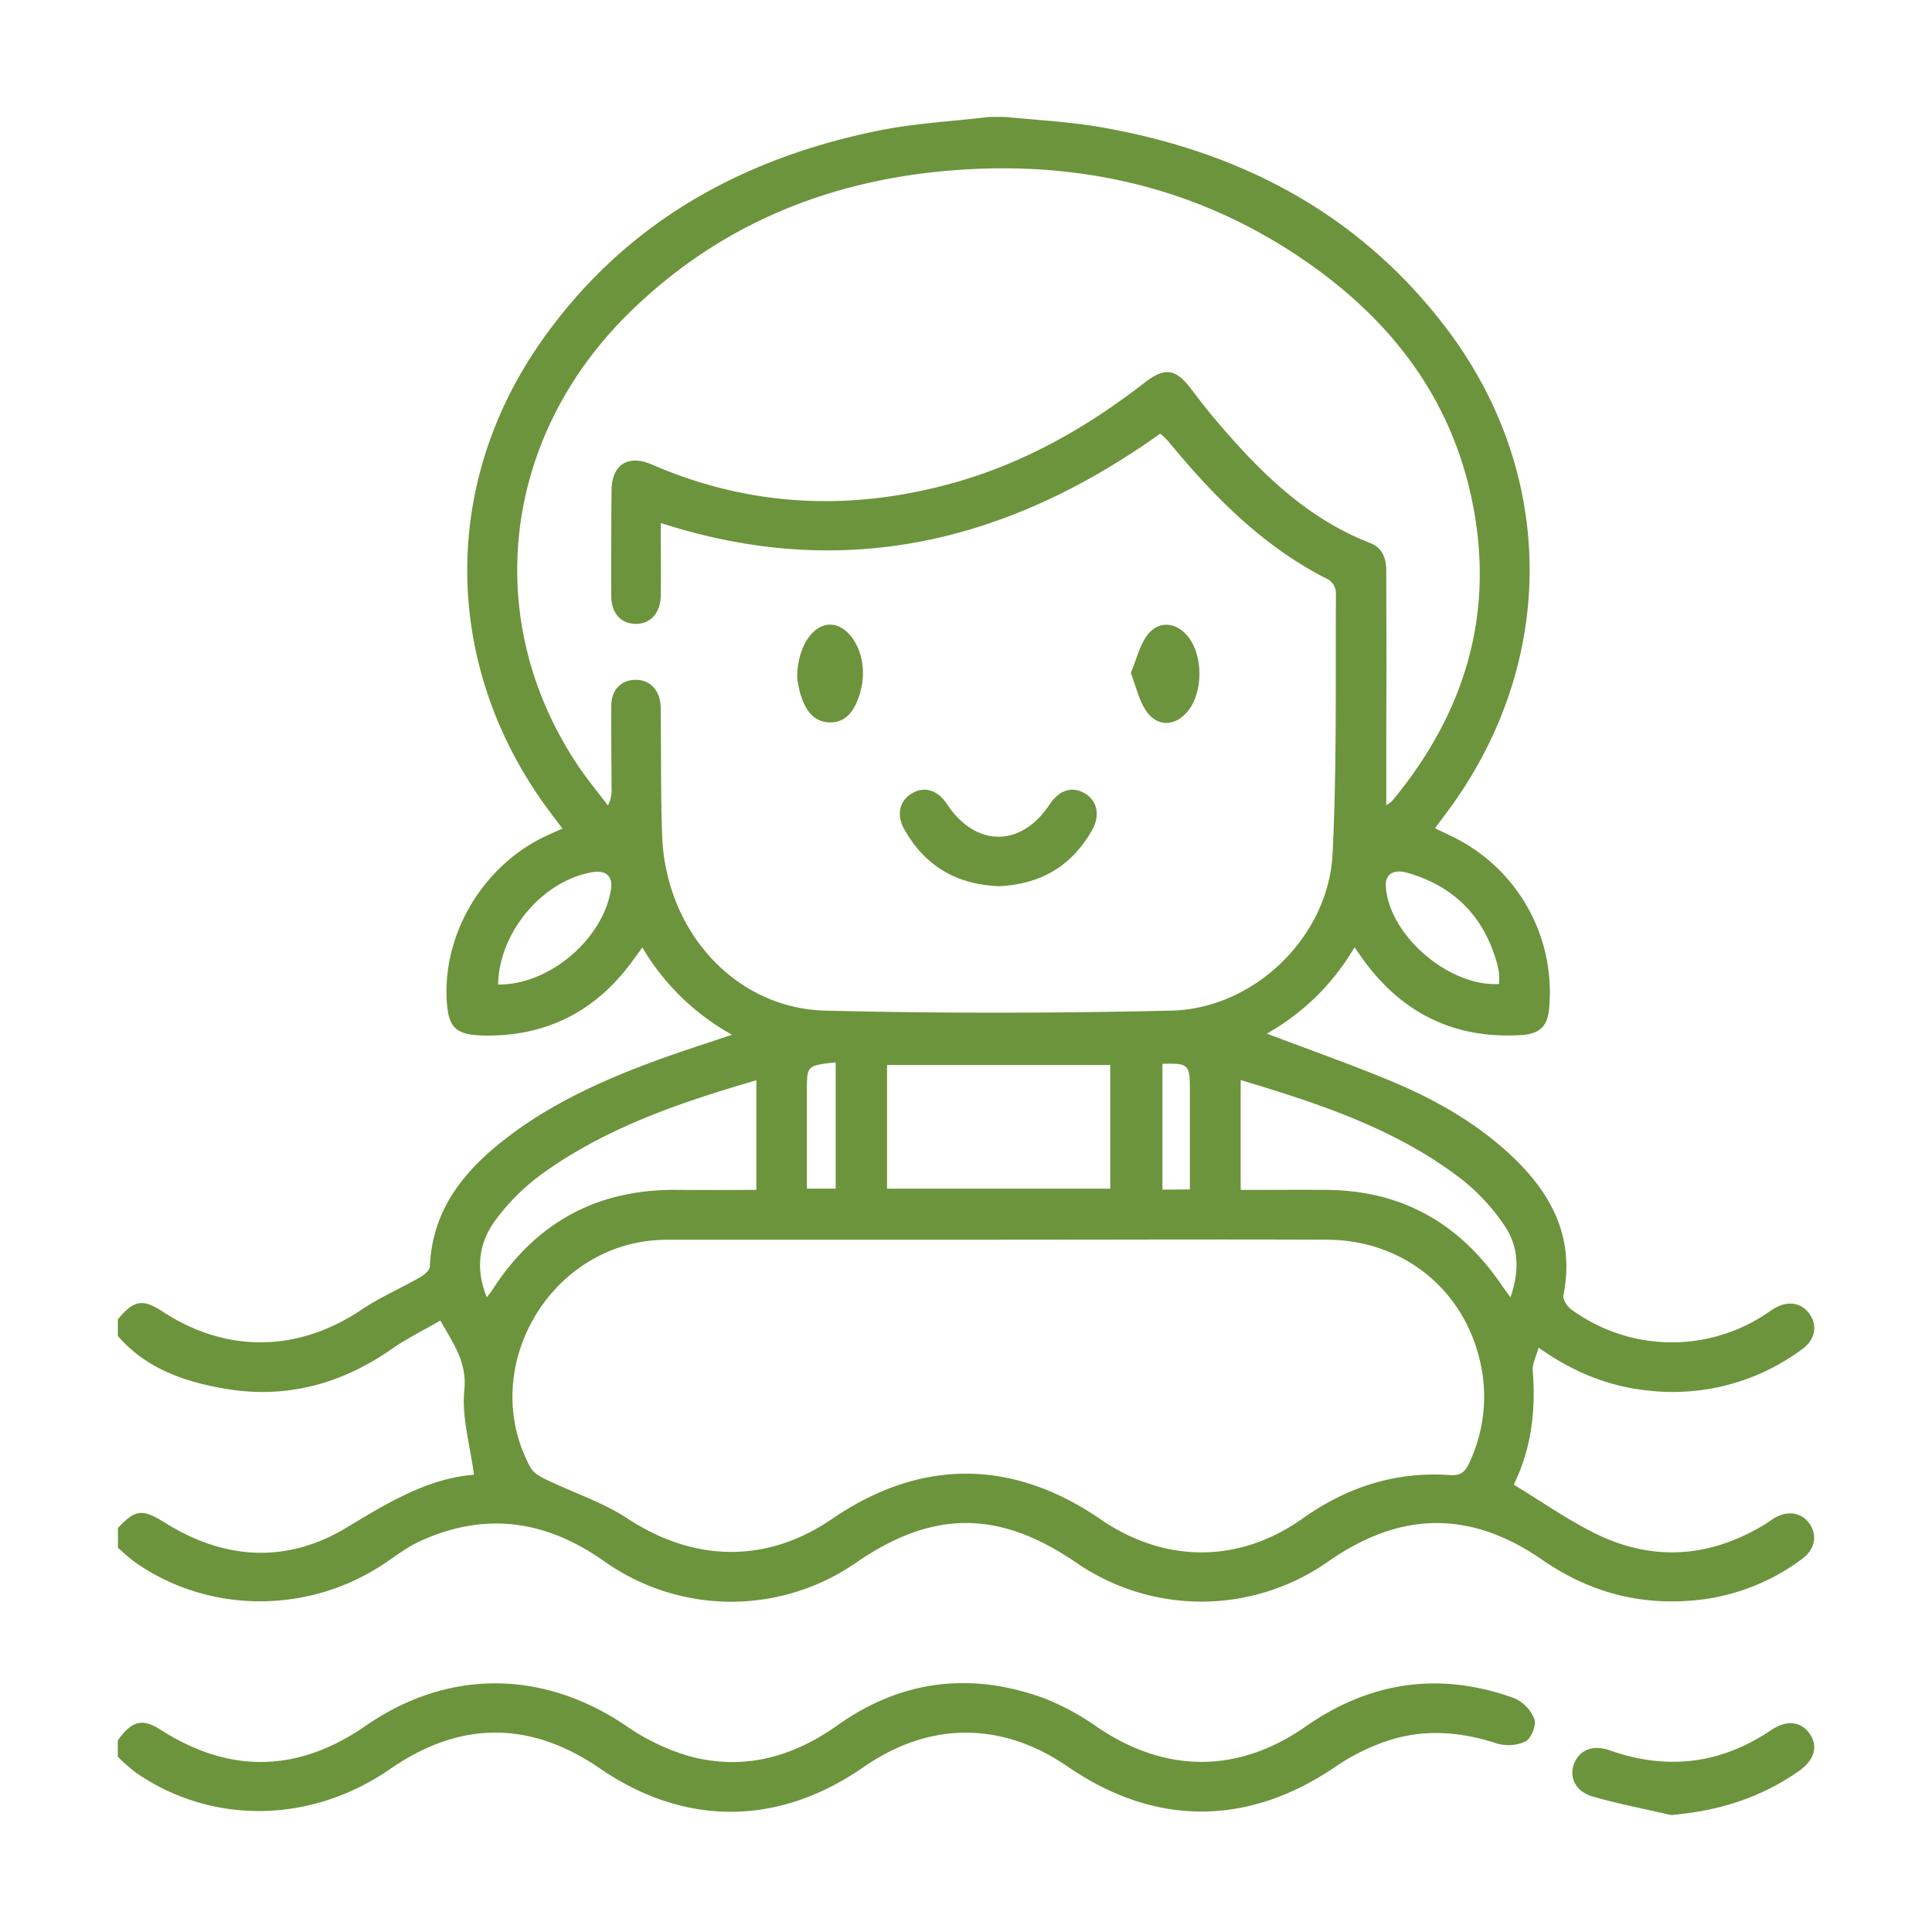 <?xml version="1.0" encoding="UTF-8"?> <svg xmlns="http://www.w3.org/2000/svg" id="Слой_1" data-name="Слой 1" viewBox="0 0 600 600"> <defs> <style>.cls-1{fill:#6c943c;}</style> </defs> <path class="cls-1" d="M312.34,36.32c9.86,1,19.82,1.49,29.57,3.19C385,47,421.7,66.12,448.7,101.32c35.21,45.89,35,105.5.1,151.67-1,1.33-2,2.67-3.14,4.24l4.47,2.15a53.74,53.74,0,0,1,31,53.4c-.43,5.84-2.78,8.29-8.66,8.66-20.47,1.29-36.69-6.54-48.81-23-.91-1.23-1.75-2.52-3-4.27A72.83,72.83,0,0,1,393.43,321c13.42,5.09,26.28,9.61,38.84,14.85,13.17,5.5,25.56,12.51,36.19,22.21,13,11.88,20.77,25.81,17.07,44.24-.25,1.26,1.17,3.41,2.42,4.33a52.84,52.84,0,0,0,59.46,2.09c1.16-.73,2.25-1.56,3.42-2.27,4.26-2.59,8.41-2,11,1.42,2.71,3.66,2,8.16-2.24,11.19a67.36,67.36,0,0,1-47,12.87c-12.36-1.15-23.61-5.5-34.78-13.41-.74,2.81-2,5.09-1.8,7.26,1,12.38-.48,24.28-5.9,35.29,8.34,5.07,16.19,10.55,24.66,14.84,18.08,9.16,36,8,53.33-2.5,1-.62,2-1.4,3-2,4.18-2.43,8.51-1.68,10.91,1.86s1.72,7.81-2.28,10.8a65.75,65.75,0,0,1-36.18,13.12c-16.33,1-31.09-3.45-44.56-12.76-22.32-15.42-43.87-15.19-66.3.37a68.5,68.5,0,0,1-78.64.37c-23.86-16.25-44.33-16.24-68,0a68.12,68.12,0,0,1-78.61-.45c-18.12-12.72-37-15.32-57.18-6-3.7,1.71-7,4.23-10.43,6.54-23.38,15.94-54.35,16.09-77.38.26-2.07-1.42-3.88-3.2-5.82-4.82v-6.17c5.54-5.94,7.6-6,14.92-1.45,18.52,11.49,37.78,12.48,56.37,1.16C120.57,466.6,133,459.09,147.2,458c-1.18-9.07-3.84-17.82-3-26.23.88-8.79-3.38-14.42-7.44-21.65-5.27,3-10.49,5.61-15.22,8.9-15.64,10.87-32.77,15.48-51.6,12.27-12.61-2.16-24.54-6.22-33.34-16.39v-5.15c4.92-6,7.75-6.48,13.87-2.45,19.79,13,42.05,12.68,61.68-.49,5.78-3.88,12.28-6.69,18.35-10.16,1.26-.72,2.95-2.16,3-3.33.72-17.51,10.47-29.62,23.54-39.7,14.8-11.44,31.7-18.87,49.16-25.14,6.67-2.38,13.42-4.53,21.14-7.13a73.9,73.9,0,0,1-27.86-27.11l-3.18,4.38C184.8,314.28,169.4,322,150,321.59c-8.56-.2-10.82-2.53-11.28-11.09-1.1-20.85,11.42-41.66,30.57-50.75,1.68-.8,3.39-1.54,5.37-2.43-1.36-1.81-2.48-3.31-3.6-4.79-33.15-44-34.8-100.52-3.48-145.76,25.51-36.84,61.81-57.36,105.07-66.17,11.34-2.31,23-2.9,34.57-4.28ZM430.51,250.08a11.28,11.28,0,0,0,1.78-1.27c22-26.51,31.69-56.61,25.36-90.86s-26.15-59.49-54.49-78.4C371.05,58.12,335.28,50,297,52.81,258,55.67,223.42,69.53,195.22,97.33c-39.61,39.05-45.79,95.88-15.51,140.75,2.82,4.16,6,8,9.09,12.06a9.93,9.93,0,0,0,1.12-5.35c0-8.57-.17-17.15-.08-25.72.06-4.7,2.87-7.67,7-7.93,4.42-.28,7.71,2.59,8.27,7.34a40.09,40.09,0,0,1,.09,4.11c.13,12.34,0,24.69.44,37,1.13,29.68,22.72,53.59,50.69,54.27,35.79.88,71.64.82,107.43,0,25.76-.58,48.79-22.93,50.08-48.67,1.35-27,.88-54.15,1.05-81.24a5.22,5.22,0,0,0-2.28-3.93c-20.26-10.14-35.68-25.82-49.81-43a26.27,26.27,0,0,0-2.48-2.35c-47.32,33.74-98.25,46.14-155.12,27.75,0,7.89.1,15.24,0,22.58-.1,5.53-3.31,8.88-8,8.74-4.47-.13-7.36-3.4-7.38-8.71q-.06-16.46.11-32.91c.1-7.86,5.17-11,12.42-7.89,30.64,13.29,62,14.66,94,5.67,21.92-6.17,41.31-17.22,59.19-31.12,6.16-4.78,9.61-4.25,14.22,1.82,2.28,3,4.55,6,7,8.9,13.69,16.24,28.37,31.23,48.76,39.14,3.91,1.51,5,4.87,5,8.76,0,10.11.05,20.23.06,30.34C430.52,221.61,430.51,235.48,430.51,250.08ZM310.38,385H207.52c-.69,0-1.37,0-2.06.06-34.86,1.15-57.37,40.14-40.71,70.68.91,1.66,3,2.87,4.87,3.76,8.41,4.07,17.54,7,25.28,12.1,20.64,13.57,43.19,14,63.45.15,27.38-18.79,55.93-18.78,83.31,0,20,13.78,43.1,13.88,62.86-.15,13.81-9.8,28.92-14.7,45.83-13.5,3.15.22,4.61-.92,5.84-3.57a48.08,48.08,0,0,0,3.71-30.6C455.13,400.79,436,385.13,412.21,385,378.27,384.86,344.33,385,310.38,385Zm-34.9-54.25v38.4H344.8v-38.4Zm-40.6,38.8V335.49c-24,7-47.08,14.87-67.14,29.5a67.32,67.32,0,0,0-13.4,13.31c-5.51,7.15-6.9,15.36-3.16,24.59.81-1.06,1.34-1.68,1.77-2.36,13.41-20.81,32.43-31.24,57.25-31C218.24,369.6,226.27,369.54,234.88,369.54ZM385.3,335.42v34.12c9.18,0,18-.07,26.9,0,23.18.23,41,10.36,54,29.35.8,1.17,1.67,2.31,2.87,4,3-8.49,2.56-16.07-2.13-22.71a63.86,63.86,0,0,0-12.44-13.49C434.17,350.8,410.16,342.87,385.3,335.42ZM154.69,305.75c15.95.19,32.73-14.19,35.08-29.73.59-3.92-1.66-5.88-5.89-5.14C168.44,273.57,155,289.49,154.69,305.75Zm310.84-.16a26.77,26.77,0,0,0,0-3.4,28.93,28.93,0,0,0-.91-4c-4.21-14.07-13.47-23.1-27.53-27.13-4.36-1.26-6.93.51-6.72,4.13C431.24,290.26,449.84,306.49,465.53,305.59Zm-206,24.33c-8.94,1-8.94,1-8.94,8.85v30.36h8.94Zm110,39.47v-31c0-7.83-.44-8.24-8.53-8v39.06Z"></path> <path class="cls-1" d="M36.6,540.46c4.38-6.09,7.61-6.9,13.25-3.28q32.22,20.64,63.77-1.25c25.47-17.63,55-17.43,80.76,0a67.67,67.67,0,0,0,19.71,9.48c16.73,4.51,32,.36,46.08-9.66,19.71-14,41.32-16.64,64-8.37a77.51,77.51,0,0,1,16.62,9c21.18,14.36,43.67,14.46,64.66-.18,20.13-14.05,41.79-17.15,64.85-8.8a11.81,11.81,0,0,1,6.23,6.55c.64,1.86-1,5.95-2.79,6.88a12.8,12.8,0,0,1-9.05.57c-11.28-3.67-22.59-4.51-33.82-.76a65,65,0,0,0-16,7.94c-27.2,18.61-56.12,18.77-83.36,0-20.42-14-42.87-14-63.26.17-26.54,18.41-55.55,18.56-82,.42-21.61-14.84-43.4-14.79-65,.16-24.53,17-55.37,17.51-79,1.22a60.65,60.65,0,0,1-5.68-5Z"></path> <path class="cls-1" d="M519,563.68c-8.11-1.87-16.3-3.43-24.29-5.72-5.38-1.54-7.46-5.88-5.9-10.14s5.77-6.11,11-4.27c17.84,6.34,34.58,4.33,50.3-6.29,4.69-3.17,9.09-2.71,11.79,1,2.85,3.92,1.71,8.27-3.2,11.73C546.84,558.33,533.66,562.43,519,563.68Z"></path> <path class="cls-1" d="M310.25,275.23c-13.11-.49-23-6.27-29.39-17.63-2.57-4.56-1.52-8.9,2.33-11.21s8-1.08,10.89,3.31c8.89,13.47,23,13.55,31.85.18,3-4.51,6.91-5.81,10.84-3.58s5.06,6.82,2.35,11.58C332.76,269.07,323,274.64,310.25,275.23Z"></path> <path class="cls-1" d="M247.57,210.52c0-9.4,4.66-16.42,10.11-16.53S268,200.82,268,209a22.69,22.69,0,0,1-1,6.54c-1.44,4.62-3.9,8.91-9.33,8.8s-7.74-4.4-9.15-9A38.2,38.2,0,0,1,247.57,210.52Z"></path> <path class="cls-1" d="M351.19,209c1.65-4,2.61-8.1,4.81-11.34,3.41-5,9.1-4.72,12.93,0,4.73,5.85,4.76,17.18.07,23.07-4,5-9.77,5.16-13.23-.2C353.64,217.23,352.78,213.12,351.19,209Z"></path> </svg> 